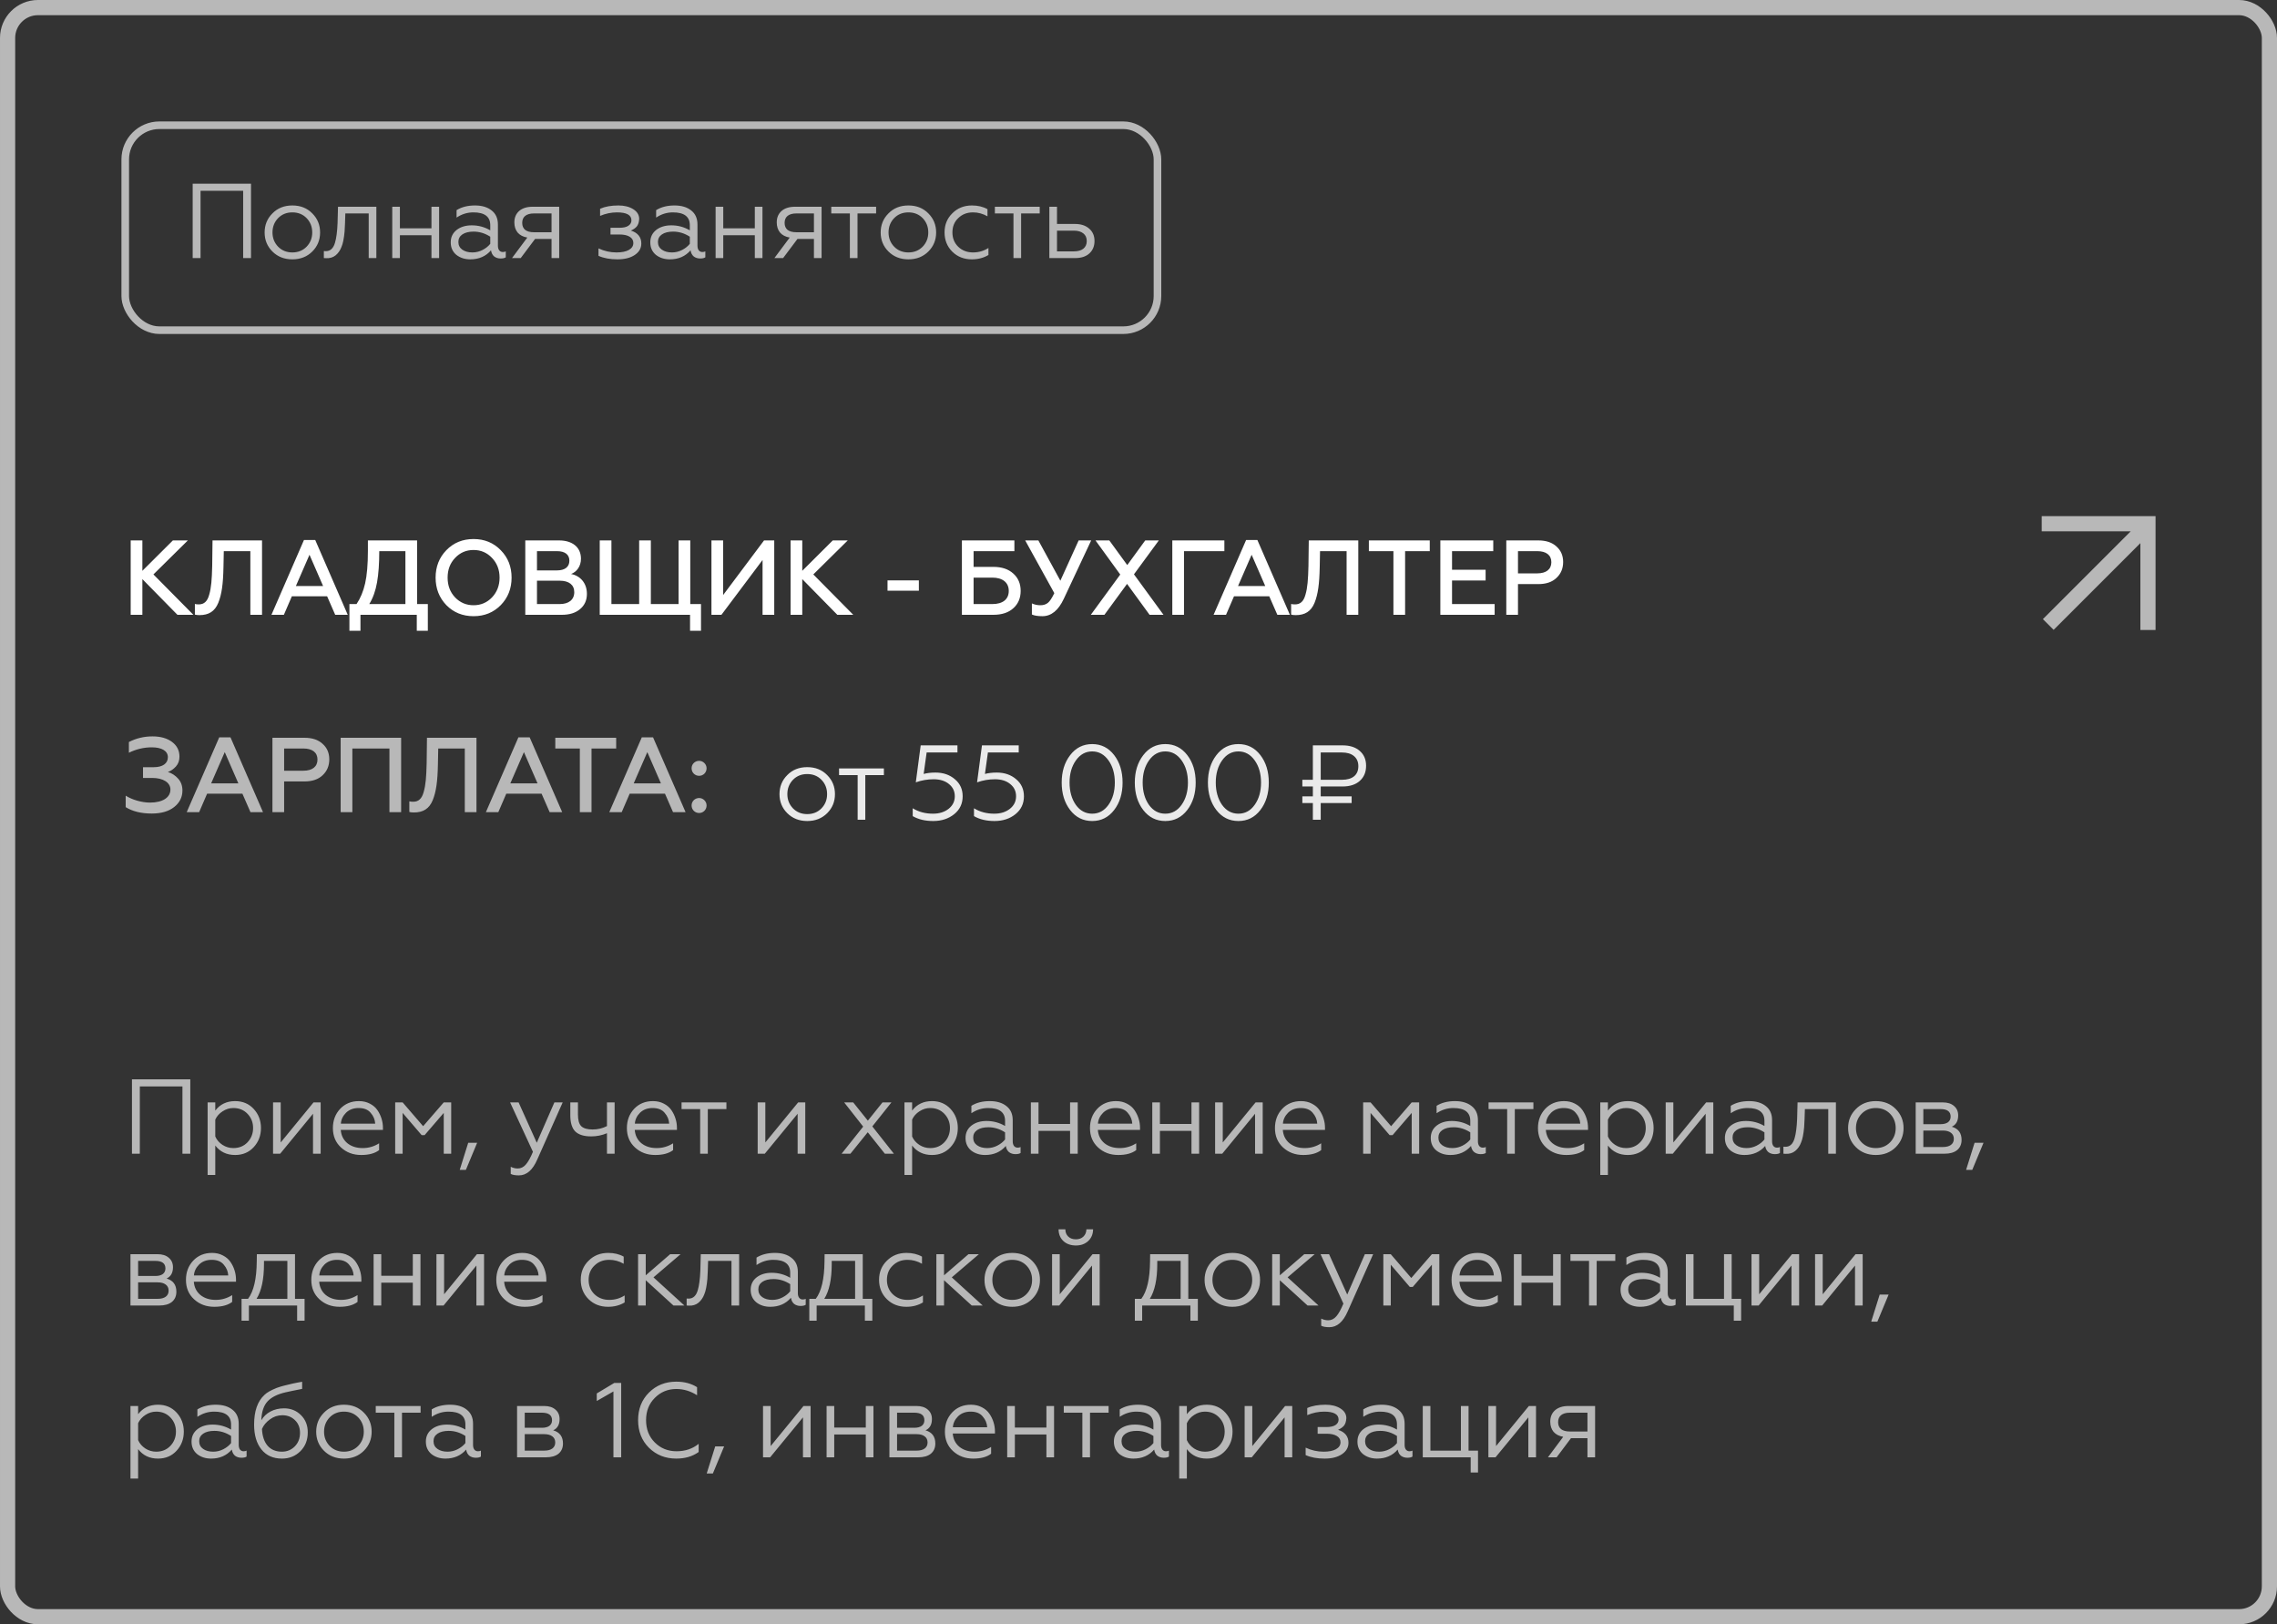 <?xml version="1.0" encoding="UTF-8"?> <svg xmlns="http://www.w3.org/2000/svg" width="300" height="214" viewBox="0 0 300 214" fill="none"><rect x="0" y="0" width="300" height="214" fill="#333333" stroke="none"/><rect x="1" y="1" width="298" height="212" rx="4" stroke="#B8B8B8" stroke-width="2"></rect><rect x="16.5" y="16.5" width="136" height="27" rx="4.5" stroke="#B8B8B8"></rect><path d="M26.422 34H25.386V24.2H33.072V34H32.036V25.138H26.422V34ZM35.887 28.12C36.569 27.42 37.446 27.07 38.519 27.07C39.593 27.07 40.47 27.42 41.151 28.12C41.833 28.801 42.173 29.637 42.173 30.626C42.173 31.615 41.833 32.451 41.151 33.132C40.461 33.823 39.583 34.168 38.519 34.168C37.455 34.168 36.578 33.823 35.887 33.132C35.206 32.451 34.865 31.615 34.865 30.626C34.865 29.637 35.206 28.801 35.887 28.12ZM41.137 30.626C41.137 29.879 40.89 29.249 40.395 28.736C39.901 28.232 39.275 27.98 38.519 27.98C37.763 27.98 37.138 28.232 36.643 28.736C36.149 29.249 35.901 29.879 35.901 30.626C35.901 31.363 36.149 31.989 36.643 32.502C37.138 33.006 37.763 33.258 38.519 33.258C39.275 33.258 39.901 33.006 40.395 32.502C40.89 31.989 41.137 31.363 41.137 30.626ZM42.669 34V33.076C42.716 33.085 42.805 33.09 42.935 33.09C43.523 33.09 43.925 32.717 44.139 31.97C44.317 31.373 44.429 30.514 44.475 29.394L44.532 27.238H49.586V34H48.578V28.12H45.498L45.456 29.422C45.437 29.926 45.418 30.29 45.4 30.514C45.316 31.429 45.18 32.101 44.993 32.53C44.825 32.978 44.569 33.347 44.224 33.636C43.878 33.916 43.458 34.042 42.964 34.014C42.814 34.014 42.716 34.009 42.669 34ZM52.688 34H51.68V27.238H52.688V30.08H56.846V27.238H57.854V34H56.846V30.99H52.688V34ZM62.241 33.258C62.707 33.258 63.151 33.151 63.571 32.936C63.991 32.721 64.331 32.451 64.593 32.124V31.186C63.902 30.738 63.169 30.514 62.395 30.514C61.779 30.514 61.289 30.635 60.925 30.878C60.57 31.121 60.393 31.452 60.393 31.872C60.393 32.311 60.565 32.651 60.911 32.894C61.256 33.137 61.699 33.258 62.241 33.258ZM61.961 34.168C61.242 34.168 60.631 33.972 60.127 33.58C59.632 33.169 59.385 32.619 59.385 31.928C59.385 31.247 59.646 30.701 60.169 30.29C60.691 29.889 61.354 29.688 62.157 29.688C63.034 29.688 63.846 29.907 64.593 30.346V29.674C64.593 28.545 63.851 27.98 62.367 27.98C61.573 27.98 60.836 28.209 60.155 28.666V27.686C60.817 27.275 61.625 27.07 62.577 27.07C63.501 27.07 64.233 27.289 64.775 27.728C65.325 28.157 65.601 28.773 65.601 29.576V32.362C65.601 32.623 65.657 32.829 65.769 32.978C65.89 33.127 66.049 33.202 66.245 33.202C66.394 33.202 66.525 33.174 66.637 33.118V33.902C66.487 34.005 66.263 34.056 65.965 34.056C65.629 34.056 65.344 33.967 65.111 33.79C64.887 33.603 64.747 33.333 64.691 32.978C64.009 33.771 63.099 34.168 61.961 34.168ZM68.607 34H67.459L69.475 31.298C68.924 31.205 68.5 30.985 68.201 30.64C67.912 30.285 67.767 29.837 67.767 29.296C67.767 28.671 67.977 28.171 68.397 27.798C68.826 27.425 69.424 27.238 70.189 27.238H73.675V34H72.667V31.48H70.497L68.607 34ZM70.343 30.598H72.667V28.12H70.343C69.849 28.12 69.466 28.227 69.195 28.442C68.934 28.657 68.803 28.965 68.803 29.366C68.803 29.767 68.934 30.075 69.195 30.29C69.466 30.495 69.849 30.598 70.343 30.598ZM81.345 34.168C80.365 34.168 79.534 34.014 78.853 33.706V32.726C79.609 33.081 80.398 33.258 81.219 33.258C81.91 33.258 82.451 33.151 82.843 32.936C83.244 32.712 83.445 32.404 83.445 32.012C83.445 31.657 83.282 31.382 82.955 31.186C82.628 30.99 82.18 30.892 81.611 30.892H80.435V30.01H81.611C82.134 30.01 82.526 29.921 82.787 29.744C83.058 29.567 83.193 29.329 83.193 29.03C83.193 28.33 82.558 27.98 81.289 27.98C80.533 27.98 79.791 28.134 79.063 28.442V27.504C79.707 27.215 80.514 27.07 81.485 27.07C82.26 27.07 82.908 27.233 83.431 27.56C83.954 27.887 84.215 28.316 84.215 28.848C84.187 29.287 84.08 29.618 83.893 29.842C83.706 30.057 83.45 30.234 83.123 30.374C84.038 30.673 84.495 31.242 84.495 32.082C84.495 32.707 84.206 33.211 83.627 33.594C83.058 33.977 82.297 34.168 81.345 34.168ZM88.533 33.258C88.999 33.258 89.443 33.151 89.863 32.936C90.283 32.721 90.623 32.451 90.885 32.124V31.186C90.194 30.738 89.461 30.514 88.687 30.514C88.071 30.514 87.581 30.635 87.217 30.878C86.862 31.121 86.685 31.452 86.685 31.872C86.685 32.311 86.857 32.651 87.203 32.894C87.548 33.137 87.991 33.258 88.533 33.258ZM88.253 34.168C87.534 34.168 86.923 33.972 86.419 33.58C85.924 33.169 85.677 32.619 85.677 31.928C85.677 31.247 85.938 30.701 86.461 30.29C86.983 29.889 87.646 29.688 88.449 29.688C89.326 29.688 90.138 29.907 90.885 30.346V29.674C90.885 28.545 90.143 27.98 88.659 27.98C87.865 27.98 87.128 28.209 86.447 28.666V27.686C87.109 27.275 87.917 27.07 88.869 27.07C89.793 27.07 90.525 27.289 91.067 27.728C91.617 28.157 91.893 28.773 91.893 29.576V32.362C91.893 32.623 91.949 32.829 92.061 32.978C92.182 33.127 92.341 33.202 92.537 33.202C92.686 33.202 92.817 33.174 92.929 33.118V33.902C92.779 34.005 92.555 34.056 92.257 34.056C91.921 34.056 91.636 33.967 91.403 33.79C91.179 33.603 91.039 33.333 90.983 32.978C90.301 33.771 89.391 34.168 88.253 34.168ZM95.291 34H94.283V27.238H95.291V30.08H99.449V27.238H100.457V34H99.449V30.99H95.291V34ZM103.178 34H102.03L104.046 31.298C103.495 31.205 103.071 30.985 102.772 30.64C102.483 30.285 102.338 29.837 102.338 29.296C102.338 28.671 102.548 28.171 102.968 27.798C103.397 27.425 103.995 27.238 104.76 27.238H108.246V34H107.238V31.48H105.068L103.178 34ZM104.914 30.598H107.238V28.12H104.914C104.419 28.12 104.037 28.227 103.766 28.442C103.505 28.657 103.374 28.965 103.374 29.366C103.374 29.767 103.505 30.075 103.766 30.29C104.037 30.495 104.419 30.598 104.914 30.598ZM112.98 34H111.972V28.12H109.522V27.238H115.43V28.12H112.98V34ZM117.053 28.12C117.735 27.42 118.612 27.07 119.685 27.07C120.759 27.07 121.636 27.42 122.317 28.12C122.999 28.801 123.339 29.637 123.339 30.626C123.339 31.615 122.999 32.451 122.317 33.132C121.627 33.823 120.749 34.168 119.685 34.168C118.621 34.168 117.744 33.823 117.053 33.132C116.372 32.451 116.031 31.615 116.031 30.626C116.031 29.637 116.372 28.801 117.053 28.12ZM122.303 30.626C122.303 29.879 122.056 29.249 121.561 28.736C121.067 28.232 120.441 27.98 119.685 27.98C118.929 27.98 118.304 28.232 117.809 28.736C117.315 29.249 117.067 29.879 117.067 30.626C117.067 31.363 117.315 31.989 117.809 32.502C118.304 33.006 118.929 33.258 119.685 33.258C120.441 33.258 121.067 33.006 121.561 32.502C122.056 31.989 122.303 31.363 122.303 30.626ZM128.045 34.168C127.009 34.168 126.15 33.832 125.469 33.16C124.787 32.479 124.447 31.629 124.447 30.612C124.447 29.604 124.792 28.764 125.483 28.092C126.164 27.411 127.023 27.07 128.059 27.07C128.843 27.07 129.524 27.233 130.103 27.56V28.498C129.496 28.153 128.861 27.98 128.199 27.98C127.415 27.98 126.766 28.232 126.253 28.736C125.739 29.221 125.483 29.851 125.483 30.626C125.483 31.382 125.739 32.012 126.253 32.516C126.775 33.011 127.424 33.258 128.199 33.258C128.945 33.258 129.622 33.062 130.229 32.67V33.594C129.594 33.977 128.866 34.168 128.045 34.168ZM134.535 34H133.527V28.12H131.077V27.238H136.985V28.12H134.535V34ZM141.67 34H138.254V27.238H139.262V29.506H141.628C142.412 29.506 143.037 29.711 143.504 30.122C143.97 30.523 144.204 31.065 144.204 31.746C144.204 32.427 143.98 32.973 143.532 33.384C143.084 33.795 142.463 34 141.67 34ZM139.262 30.388V33.118H141.488C142.02 33.118 142.435 33.001 142.734 32.768C143.032 32.525 143.182 32.189 143.182 31.76C143.182 31.321 143.032 30.985 142.734 30.752C142.435 30.509 142.02 30.388 141.488 30.388H139.262Z" fill="#B8B8B8"></path><path d="M18.758 81H17.218V71.2H18.758V75.204L22.776 71.2H24.75L20.214 75.68L25.478 81H23.378L18.758 76.296V81ZM25.676 80.972V79.572C25.816 79.614 25.984 79.628 26.194 79.628C26.88 79.628 27.328 79.236 27.566 78.34C27.832 77.444 27.916 76.352 27.958 74.56L28 71.2H34.524V81H32.984V72.614H29.484L29.442 74.714C29.4 76.912 29.218 78.298 28.756 79.432C28.294 80.552 27.496 81.042 26.278 81.042C26.012 81.042 25.816 81.014 25.676 80.972ZM37.402 81H35.764L40.048 71.144H41.532L45.816 81H44.164L43.1 78.564H38.452L37.402 81ZM40.776 73.09L38.984 77.206H42.568L40.776 73.09ZM47.492 83.1H46.036V79.586H46.974C47.492 78.816 47.87 77.906 48.108 76.856C48.346 75.806 48.472 74.364 48.472 72.558V71.2H54.954V79.586H56.368V83.1H54.912V81H47.492V83.1ZM48.654 79.586H53.414V72.614H49.97C49.97 74.252 49.872 75.624 49.676 76.73C49.48 77.836 49.144 78.788 48.654 79.586ZM59.955 78.704C60.612 79.39 61.425 79.74 62.391 79.74C63.356 79.74 64.168 79.39 64.826 78.704C65.484 78.004 65.82 77.136 65.82 76.1C65.82 75.064 65.484 74.196 64.826 73.51C64.168 72.81 63.356 72.46 62.391 72.46C61.425 72.46 60.612 72.81 59.955 73.51C59.297 74.196 58.974 75.064 58.974 76.1C58.974 77.136 59.297 78.004 59.955 78.704ZM65.975 79.726C65.022 80.692 63.833 81.182 62.391 81.182C60.949 81.182 59.758 80.692 58.806 79.726C57.868 78.746 57.392 77.542 57.392 76.1C57.392 74.658 57.868 73.454 58.806 72.488C59.758 71.508 60.949 71.018 62.391 71.018C63.833 71.018 65.022 71.508 65.975 72.488C66.927 73.454 67.403 74.658 67.403 76.1C67.403 77.542 66.927 78.746 65.975 79.726ZM74.023 81H69.207V71.2H73.659C75.409 71.2 76.543 72.096 76.543 73.608C76.543 74.616 75.983 75.344 75.241 75.624C76.431 75.848 77.327 76.8 77.327 78.242C77.327 79.068 77.033 79.74 76.431 80.244C75.843 80.748 75.045 81 74.023 81ZM70.747 76.506V79.586H73.743C74.933 79.586 75.661 79.012 75.661 78.018C75.661 77.052 74.961 76.506 73.743 76.506H70.747ZM70.747 72.614V75.148H73.393C74.415 75.148 75.017 74.7 75.017 73.874C75.017 73.048 74.415 72.614 73.393 72.614H70.747ZM90.916 81H79.016V71.2H80.556V79.586H84.21V71.2H85.751V79.586H89.404V71.2H90.945V79.586H92.359V83.1H90.916V81ZM95.051 81H93.735V71.2H95.275V78.396L100.665 71.2H102.009V81H100.469V73.776L95.051 81ZM105.7 81H104.16V71.2H105.7V75.204L109.718 71.2H111.692L107.156 75.68L112.42 81H110.32L105.7 76.296V81ZM121.063 77.822H116.933V76.464H121.063V77.822ZM130.877 81H126.733V71.2H133.649V72.614H128.273V74.686H130.877C131.983 74.686 132.865 74.98 133.509 75.568C134.153 76.142 134.475 76.912 134.475 77.85C134.475 78.788 134.153 79.558 133.509 80.132C132.879 80.706 131.997 81 130.877 81ZM128.273 76.1V79.586H130.737C132.123 79.586 132.907 78.956 132.907 77.85C132.907 76.744 132.095 76.1 130.737 76.1H128.273ZM137.34 81.182C136.738 81.182 136.276 81.112 135.954 80.958V79.502C136.304 79.656 136.668 79.74 137.074 79.74C137.466 79.74 137.788 79.642 138.054 79.432C138.32 79.222 138.6 78.788 138.908 78.144L135.072 71.2H136.808L139.706 76.506L142.114 71.2H143.766L140.154 78.9C139.44 80.426 138.502 81.182 137.34 81.182ZM145.51 81H143.718L147.596 75.694L144.334 71.2H146.154L148.52 74.448L150.886 71.2H152.678L149.402 75.666L153.294 81H151.46L148.492 76.926L145.51 81ZM155.994 81H154.454V71.2H161.314V72.614H155.994V81ZM161.532 81H159.894L164.178 71.144H165.662L169.946 81H168.294L167.23 78.564H162.582L161.532 81ZM164.906 73.09L163.114 77.206H166.698L164.906 73.09ZM170.11 80.972V79.572C170.25 79.614 170.418 79.628 170.628 79.628C171.314 79.628 171.762 79.236 172 78.34C172.266 77.444 172.35 76.352 172.392 74.56L172.434 71.2H178.958V81H177.418V72.614H173.918L173.876 74.714C173.834 76.912 173.652 78.298 173.19 79.432C172.728 80.552 171.93 81.042 170.712 81.042C170.446 81.042 170.25 81.014 170.11 80.972ZM180.352 72.614V71.2H188.374V72.614H185.126V81H183.586V72.614H180.352ZM196.923 81H189.769V71.2H196.741V72.614H191.309V75.064H195.733V76.478H191.309V79.586H196.923V81ZM199.998 81H198.458V71.2H202.672C203.694 71.2 204.492 71.466 205.066 71.998C205.654 72.516 205.948 73.202 205.948 74.042C205.948 74.896 205.654 75.596 205.066 76.142C204.492 76.688 203.694 76.954 202.672 76.954H199.998V81ZM199.998 72.614V75.54H202.546C203.708 75.54 204.394 75.008 204.394 74.07C204.394 73.132 203.708 72.614 202.546 72.614H199.998Z" fill="white"></path><path fill-rule="evenodd" clip-rule="evenodd" d="M269 70L269 68L282 68L284 68L284 70L284 83L282 83L282 71.554L270.57 82.983L269.156 81.569L280.725 70L269 70Z" fill="#B8B8B8"></path><path d="M19.99 107.182C18.604 107.182 17.47 106.902 16.56 106.342V104.83C17.414 105.376 18.688 105.74 19.766 105.74C21.432 105.74 22.454 105.068 22.454 104.018C22.454 103.108 21.502 102.492 20.06 102.492H18.842V101.078H20.242C21.432 101.078 22.118 100.588 22.118 99.762C22.118 98.922 21.292 98.46 20.004 98.46C18.954 98.46 17.946 98.698 16.98 99.174V97.76C17.932 97.27 18.968 97.018 20.088 97.018C21.152 97.018 22.006 97.256 22.664 97.746C23.322 98.236 23.644 98.88 23.644 99.678C23.644 100.21 23.49 100.644 23.168 100.994C22.846 101.344 22.496 101.582 22.118 101.708C22.636 101.862 23.084 102.156 23.462 102.576C23.84 102.982 24.036 103.514 24.036 104.144C24.036 105.026 23.672 105.754 22.944 106.328C22.216 106.902 21.236 107.182 19.99 107.182ZM26.238 107H24.6L28.884 97.144H30.368L34.652 107H33L31.936 104.564H27.288L26.238 107ZM29.612 99.09L27.82 103.206H31.404L29.612 99.09ZM37.434 107H35.894V97.2H40.108C41.13 97.2 41.928 97.466 42.502 97.998C43.09 98.516 43.384 99.202 43.384 100.042C43.384 100.896 43.09 101.596 42.502 102.142C41.928 102.688 41.13 102.954 40.108 102.954H37.434V107ZM37.434 98.614V101.54H39.982C41.144 101.54 41.83 101.008 41.83 100.07C41.83 99.132 41.144 98.614 39.982 98.614H37.434ZM46.424 107H44.884V97.2H52.85V107H51.31V98.614H46.424V107ZM53.93 106.972V105.572C54.07 105.614 54.238 105.628 54.448 105.628C55.134 105.628 55.582 105.236 55.82 104.34C56.086 103.444 56.17 102.352 56.212 100.56L56.254 97.2H62.778V107H61.238V98.614H57.738L57.696 100.714C57.654 102.912 57.472 104.298 57.01 105.432C56.548 106.552 55.75 107.042 54.532 107.042C54.266 107.042 54.07 107.014 53.93 106.972ZM65.655 107H64.017L68.301 97.144H69.785L74.069 107H72.417L71.353 104.564H66.705L65.655 107ZM69.029 99.09L67.237 103.206H70.821L69.029 99.09ZM73.161 98.614V97.2H81.183V98.614H77.935V107H76.395V98.614H73.161ZM81.912 107H80.274L84.558 97.144H86.042L90.326 107H88.674L87.61 104.564H82.962L81.912 107ZM85.286 99.09L83.494 103.206H87.078L85.286 99.09ZM92.114 102.212C91.554 102.212 91.12 101.778 91.12 101.218C91.12 100.672 91.554 100.238 92.114 100.238C92.632 100.238 93.094 100.672 93.094 101.218C93.094 101.778 92.66 102.212 92.114 102.212ZM92.114 107.112C91.554 107.112 91.12 106.678 91.12 106.118C91.12 105.572 91.554 105.138 92.114 105.138C92.632 105.138 93.094 105.572 93.094 106.118C93.094 106.678 92.66 107.112 92.114 107.112Z" fill="#B8B8B8"></path><path d="M103.722 102.12C104.403 101.42 105.281 101.07 106.354 101.07C107.427 101.07 108.305 101.42 108.986 102.12C109.667 102.801 110.008 103.637 110.008 104.626C110.008 105.615 109.667 106.451 108.986 107.132C108.295 107.823 107.418 108.168 106.354 108.168C105.29 108.168 104.413 107.823 103.722 107.132C103.041 106.451 102.7 105.615 102.7 104.626C102.7 103.637 103.041 102.801 103.722 102.12ZM108.972 104.626C108.972 103.879 108.725 103.249 108.23 102.736C107.735 102.232 107.11 101.98 106.354 101.98C105.598 101.98 104.973 102.232 104.478 102.736C103.983 103.249 103.736 103.879 103.736 104.626C103.736 105.363 103.983 105.989 104.478 106.502C104.973 107.006 105.598 107.258 106.354 107.258C107.11 107.258 107.735 107.006 108.23 106.502C108.725 105.989 108.972 105.363 108.972 104.626ZM114.005 108H112.997V102.12H110.547V101.238H116.455V102.12H114.005V108ZM122.955 108.168C121.891 108.168 120.99 107.953 120.253 107.524V106.488C121.018 106.964 121.909 107.202 122.927 107.202C123.757 107.202 124.443 106.987 124.985 106.558C125.526 106.129 125.797 105.578 125.797 104.906C125.797 104.243 125.54 103.707 125.027 103.296C124.523 102.876 123.851 102.666 123.011 102.666C122.208 102.666 121.424 102.801 120.659 103.072L121.303 98.2H126.147V99.138H122.087L121.695 101.966C122.143 101.845 122.661 101.784 123.249 101.784C124.275 101.784 125.129 102.078 125.811 102.666C126.492 103.235 126.833 103.982 126.833 104.906C126.833 105.877 126.464 106.661 125.727 107.258C124.98 107.865 124.056 108.168 122.955 108.168ZM131.028 108.168C129.964 108.168 129.063 107.953 128.326 107.524V106.488C129.091 106.964 129.983 107.202 131 107.202C131.831 107.202 132.517 106.987 133.058 106.558C133.599 106.129 133.87 105.578 133.87 104.906C133.87 104.243 133.613 103.707 133.1 103.296C132.596 102.876 131.924 102.666 131.084 102.666C130.281 102.666 129.497 102.801 128.732 103.072L129.376 98.2H134.22V99.138H130.16L129.768 101.966C130.216 101.845 130.734 101.784 131.322 101.784C132.349 101.784 133.203 102.078 133.884 102.666C134.565 103.235 134.906 103.982 134.906 104.906C134.906 105.877 134.537 106.661 133.8 107.258C133.053 107.865 132.129 108.168 131.028 108.168ZM139.881 103.1C139.881 101.663 140.25 100.463 140.987 99.502C141.734 98.522 142.704 98.032 143.899 98.032C145.084 98.032 146.05 98.517 146.797 99.488C147.534 100.449 147.903 101.653 147.903 103.1C147.903 104.547 147.534 105.751 146.797 106.712C146.05 107.683 145.084 108.168 143.899 108.168C142.704 108.168 141.734 107.683 140.987 106.712C140.25 105.751 139.881 104.547 139.881 103.1ZM146.881 103.1C146.881 101.933 146.601 100.958 146.041 100.174C145.481 99.39 144.767 98.998 143.899 98.998C143.031 98.998 142.317 99.39 141.757 100.174C141.197 100.958 140.917 101.933 140.917 103.1C140.917 104.267 141.192 105.247 141.743 106.04C142.303 106.815 143.022 107.202 143.899 107.202C144.776 107.202 145.49 106.815 146.041 106.04C146.601 105.256 146.881 104.276 146.881 103.1ZM149.513 103.1C149.513 101.663 149.882 100.463 150.619 99.502C151.366 98.522 152.336 98.032 153.531 98.032C154.716 98.032 155.682 98.517 156.429 99.488C157.166 100.449 157.535 101.653 157.535 103.1C157.535 104.547 157.166 105.751 156.429 106.712C155.682 107.683 154.716 108.168 153.531 108.168C152.336 108.168 151.366 107.683 150.619 106.712C149.882 105.751 149.513 104.547 149.513 103.1ZM156.513 103.1C156.513 101.933 156.233 100.958 155.673 100.174C155.113 99.39 154.399 98.998 153.531 98.998C152.663 98.998 151.949 99.39 151.389 100.174C150.829 100.958 150.549 101.933 150.549 103.1C150.549 104.267 150.824 105.247 151.375 106.04C151.935 106.815 152.654 107.202 153.531 107.202C154.408 107.202 155.122 106.815 155.673 106.04C156.233 105.256 156.513 104.276 156.513 103.1ZM159.145 103.1C159.145 101.663 159.514 100.463 160.251 99.502C160.998 98.522 161.969 98.032 163.163 98.032C164.349 98.032 165.315 98.517 166.061 99.488C166.799 100.449 167.167 101.653 167.167 103.1C167.167 104.547 166.799 105.751 166.061 106.712C165.315 107.683 164.349 108.168 163.163 108.168C161.969 108.168 160.998 107.683 160.251 106.712C159.514 105.751 159.145 104.547 159.145 103.1ZM166.145 103.1C166.145 101.933 165.865 100.958 165.305 100.174C164.745 99.39 164.031 98.998 163.163 98.998C162.295 98.998 161.581 99.39 161.021 100.174C160.461 100.958 160.181 101.933 160.181 103.1C160.181 104.267 160.457 105.247 161.007 106.04C161.567 106.815 162.286 107.202 163.163 107.202C164.041 107.202 164.755 106.815 165.305 106.04C165.865 105.256 166.145 104.276 166.145 103.1ZM174.009 108H172.973V105.802H171.587V104.92H172.973V103.618H171.587V102.736H172.973V98.2H176.879C177.84 98.2 178.596 98.443 179.147 98.928C179.707 99.413 179.987 100.067 179.987 100.888C179.987 101.719 179.711 102.381 179.161 102.876C178.61 103.371 177.849 103.618 176.879 103.618H174.009V104.92H178.083V105.802H174.009V108ZM174.009 99.138V102.736H176.795C177.495 102.736 178.031 102.582 178.405 102.274C178.778 101.966 178.965 101.523 178.965 100.944C178.965 100.375 178.773 99.931 178.391 99.614C178.017 99.297 177.485 99.138 176.795 99.138H174.009Z" fill="#EAEAEA"></path><path d="M18.422 152H17.386V142.2H25.072V152H24.036V143.138H18.422V152ZM28.363 150.922V154.8H27.355V145.238H28.363V146.316C28.998 145.485 29.871 145.07 30.981 145.07C31.98 145.07 32.797 145.415 33.431 146.106C34.066 146.797 34.383 147.632 34.383 148.612C34.383 149.601 34.066 150.441 33.431 151.132C32.797 151.823 31.98 152.168 30.981 152.168C29.871 152.168 28.998 151.753 28.363 150.922ZM28.363 147.506V149.732C28.559 150.18 28.877 150.549 29.315 150.838C29.754 151.118 30.23 151.258 30.743 151.258C31.499 151.258 32.12 151.006 32.605 150.502C33.1 149.979 33.347 149.349 33.347 148.612C33.347 147.875 33.1 147.249 32.605 146.736C32.12 146.232 31.499 145.98 30.743 145.98C30.239 145.98 29.768 146.125 29.329 146.414C28.891 146.694 28.569 147.058 28.363 147.506ZM36.914 152H35.976V145.238H36.984V150.516L41.31 145.238H42.248V152H41.24V146.736L36.914 152ZM47.584 152.168C46.529 152.168 45.643 151.837 44.924 151.174C44.215 150.521 43.86 149.671 43.86 148.626C43.86 147.618 44.177 146.773 44.812 146.092C45.456 145.411 46.282 145.07 47.29 145.07C47.831 145.07 48.312 145.182 48.732 145.406C49.152 145.621 49.483 145.905 49.726 146.26C49.969 146.615 50.151 146.993 50.272 147.394C50.393 147.786 50.454 148.183 50.454 148.584V148.864H44.896C44.952 149.592 45.241 150.175 45.764 150.614C46.296 151.043 46.968 151.258 47.78 151.258C48.564 151.258 49.287 151.048 49.95 150.628V151.524C49.399 151.953 48.611 152.168 47.584 152.168ZM44.91 148.038H49.432C49.404 147.515 49.208 147.044 48.844 146.624C48.499 146.195 47.967 145.98 47.248 145.98C46.576 145.98 46.025 146.185 45.596 146.596C45.176 147.016 44.947 147.497 44.91 148.038ZM53.048 152H52.068V145.238H53.048L55.75 148.374L58.466 145.238H59.446V152H58.466V146.624L55.946 149.55H55.554L53.048 146.624V152ZM61.382 154.128H60.57L61.69 150.558H62.866L61.382 154.128ZM68.368 154.856C67.882 154.856 67.523 154.791 67.29 154.66V153.722C67.579 153.871 67.887 153.946 68.214 153.946C68.624 153.946 68.979 153.773 69.278 153.428C69.576 153.092 69.889 152.532 70.216 151.748L67.206 145.238H68.326L70.72 150.558L73.044 145.238H74.136L70.79 152.756C70.183 154.156 69.376 154.856 68.368 154.856ZM80.977 152H79.969V149.298C79.316 149.578 78.621 149.718 77.883 149.718C76.941 149.718 76.245 149.503 75.797 149.074C75.359 148.635 75.139 147.921 75.139 146.932V145.238H76.147V146.848C76.147 147.576 76.292 148.085 76.581 148.374C76.88 148.663 77.379 148.808 78.079 148.808C78.761 148.808 79.391 148.659 79.969 148.36V145.238H80.977V152ZM86.318 152.168C85.263 152.168 84.377 151.837 83.658 151.174C82.949 150.521 82.594 149.671 82.594 148.626C82.594 147.618 82.911 146.773 83.546 146.092C84.19 145.411 85.016 145.07 86.024 145.07C86.565 145.07 87.046 145.182 87.466 145.406C87.886 145.621 88.217 145.905 88.46 146.26C88.703 146.615 88.885 146.993 89.006 147.394C89.127 147.786 89.188 148.183 89.188 148.584V148.864H83.63C83.686 149.592 83.975 150.175 84.498 150.614C85.03 151.043 85.702 151.258 86.514 151.258C87.298 151.258 88.021 151.048 88.684 150.628V151.524C88.133 151.953 87.345 152.168 86.318 152.168ZM83.644 148.038H88.166C88.138 147.515 87.942 147.044 87.578 146.624C87.233 146.195 86.701 145.98 85.982 145.98C85.31 145.98 84.759 146.185 84.33 146.596C83.91 147.016 83.681 147.497 83.644 148.038ZM93.256 152H92.248V146.12H89.798V145.238H95.706V146.12H93.256V152ZM100.764 152H99.826V145.238H100.834V150.516L105.16 145.238H106.098V152H105.09V146.736L100.764 152ZM112.046 152H110.884L113.726 148.43L111.22 145.238H112.41L114.342 147.646L116.274 145.238H117.45L114.93 148.402L117.772 152H116.582L114.328 149.172L112.046 152ZM120.174 150.922V154.8H119.166V145.238H120.174V146.316C120.808 145.485 121.681 145.07 122.792 145.07C123.79 145.07 124.607 145.415 125.242 146.106C125.876 146.797 126.194 147.632 126.194 148.612C126.194 149.601 125.876 150.441 125.242 151.132C124.607 151.823 123.79 152.168 122.792 152.168C121.681 152.168 120.808 151.753 120.174 150.922ZM120.174 147.506V149.732C120.37 150.18 120.687 150.549 121.126 150.838C121.564 151.118 122.04 151.258 122.554 151.258C123.31 151.258 123.93 151.006 124.416 150.502C124.91 149.979 125.158 149.349 125.158 148.612C125.158 147.875 124.91 147.249 124.416 146.736C123.93 146.232 123.31 145.98 122.554 145.98C122.05 145.98 121.578 146.125 121.14 146.414C120.701 146.694 120.379 147.058 120.174 147.506ZM130.068 151.258C130.535 151.258 130.978 151.151 131.398 150.936C131.818 150.721 132.159 150.451 132.42 150.124V149.186C131.73 148.738 130.997 148.514 130.222 148.514C129.606 148.514 129.116 148.635 128.752 148.878C128.398 149.121 128.22 149.452 128.22 149.872C128.22 150.311 128.393 150.651 128.738 150.894C129.084 151.137 129.527 151.258 130.068 151.258ZM129.788 152.168C129.07 152.168 128.458 151.972 127.954 151.58C127.46 151.169 127.212 150.619 127.212 149.928C127.212 149.247 127.474 148.701 127.996 148.29C128.519 147.889 129.182 147.688 129.984 147.688C130.862 147.688 131.674 147.907 132.42 148.346V147.674C132.42 146.545 131.678 145.98 130.194 145.98C129.401 145.98 128.664 146.209 127.982 146.666V145.686C128.645 145.275 129.452 145.07 130.404 145.07C131.328 145.07 132.061 145.289 132.602 145.728C133.153 146.157 133.428 146.773 133.428 147.576V150.362C133.428 150.623 133.484 150.829 133.596 150.978C133.718 151.127 133.876 151.202 134.072 151.202C134.222 151.202 134.352 151.174 134.464 151.118V151.902C134.315 152.005 134.091 152.056 133.792 152.056C133.456 152.056 133.172 151.967 132.938 151.79C132.714 151.603 132.574 151.333 132.518 150.978C131.837 151.771 130.927 152.168 129.788 152.168ZM136.827 152H135.819V145.238H136.827V148.08H140.985V145.238H141.993V152H140.985V148.99H136.827V152ZM147.331 152.168C146.277 152.168 145.39 151.837 144.671 151.174C143.962 150.521 143.607 149.671 143.607 148.626C143.607 147.618 143.925 146.773 144.559 146.092C145.203 145.411 146.029 145.07 147.037 145.07C147.579 145.07 148.059 145.182 148.479 145.406C148.899 145.621 149.231 145.905 149.473 146.26C149.716 146.615 149.898 146.993 150.019 147.394C150.141 147.786 150.201 148.183 150.201 148.584V148.864H144.643C144.699 149.592 144.989 150.175 145.511 150.614C146.043 151.043 146.715 151.258 147.527 151.258C148.311 151.258 149.035 151.048 149.697 150.628V151.524C149.147 151.953 148.358 152.168 147.331 152.168ZM144.657 148.038H149.179C149.151 147.515 148.955 147.044 148.591 146.624C148.246 146.195 147.714 145.98 146.995 145.98C146.323 145.98 145.773 146.185 145.343 146.596C144.923 147.016 144.695 147.497 144.657 148.038ZM152.823 152H151.815V145.238H152.823V148.08H156.981V145.238H157.989V152H156.981V148.99H152.823V152ZM161.032 152H160.094V145.238H161.102V150.516L165.428 145.238H166.366V152H165.358V146.736L161.032 152ZM171.702 152.168C170.648 152.168 169.761 151.837 169.042 151.174C168.333 150.521 167.978 149.671 167.978 148.626C167.978 147.618 168.296 146.773 168.93 146.092C169.574 145.411 170.4 145.07 171.408 145.07C171.95 145.07 172.43 145.182 172.85 145.406C173.27 145.621 173.602 145.905 173.844 146.26C174.087 146.615 174.269 146.993 174.39 147.394C174.512 147.786 174.572 148.183 174.572 148.584V148.864H169.014C169.07 149.592 169.36 150.175 169.882 150.614C170.414 151.043 171.086 151.258 171.898 151.258C172.682 151.258 173.406 151.048 174.068 150.628V151.524C173.518 151.953 172.729 152.168 171.702 152.168ZM169.028 148.038H173.55C173.522 147.515 173.326 147.044 172.962 146.624C172.617 146.195 172.085 145.98 171.366 145.98C170.694 145.98 170.144 146.185 169.714 146.596C169.294 147.016 169.066 147.497 169.028 148.038ZM180.578 152H179.598V145.238H180.578L183.28 148.374L185.996 145.238H186.976V152H185.996V146.624L183.476 149.55H183.084L180.578 146.624V152ZM191.361 151.258C191.828 151.258 192.271 151.151 192.691 150.936C193.111 150.721 193.452 150.451 193.713 150.124V149.186C193.023 148.738 192.29 148.514 191.515 148.514C190.899 148.514 190.409 148.635 190.045 148.878C189.691 149.121 189.513 149.452 189.513 149.872C189.513 150.311 189.686 150.651 190.031 150.894C190.377 151.137 190.82 151.258 191.361 151.258ZM191.081 152.168C190.363 152.168 189.751 151.972 189.247 151.58C188.753 151.169 188.505 150.619 188.505 149.928C188.505 149.247 188.767 148.701 189.289 148.29C189.812 147.889 190.475 147.688 191.277 147.688C192.155 147.688 192.967 147.907 193.713 148.346V147.674C193.713 146.545 192.971 145.98 191.487 145.98C190.694 145.98 189.957 146.209 189.275 146.666V145.686C189.938 145.275 190.745 145.07 191.697 145.07C192.621 145.07 193.354 145.289 193.895 145.728C194.446 146.157 194.721 146.773 194.721 147.576V150.362C194.721 150.623 194.777 150.829 194.889 150.978C195.011 151.127 195.169 151.202 195.365 151.202C195.515 151.202 195.645 151.174 195.757 151.118V151.902C195.608 152.005 195.384 152.056 195.085 152.056C194.749 152.056 194.465 151.967 194.231 151.79C194.007 151.603 193.867 151.333 193.811 150.978C193.13 151.771 192.22 152.168 191.081 152.168ZM199.58 152H198.572V146.12H196.122V145.238H202.03V146.12H199.58V152ZM206.355 152.168C205.3 152.168 204.414 151.837 203.695 151.174C202.986 150.521 202.631 149.671 202.631 148.626C202.631 147.618 202.948 146.773 203.583 146.092C204.227 145.411 205.053 145.07 206.061 145.07C206.602 145.07 207.083 145.182 207.503 145.406C207.923 145.621 208.254 145.905 208.497 146.26C208.74 146.615 208.922 146.993 209.043 147.394C209.164 147.786 209.225 148.183 209.225 148.584V148.864H203.667C203.723 149.592 204.012 150.175 204.535 150.614C205.067 151.043 205.739 151.258 206.551 151.258C207.335 151.258 208.058 151.048 208.721 150.628V151.524C208.17 151.953 207.382 152.168 206.355 152.168ZM203.681 148.038H208.203C208.175 147.515 207.979 147.044 207.615 146.624C207.27 146.195 206.738 145.98 206.019 145.98C205.347 145.98 204.796 146.185 204.367 146.596C203.947 147.016 203.718 147.497 203.681 148.038ZM211.847 150.922V154.8H210.839V145.238H211.847V146.316C212.482 145.485 213.354 145.07 214.465 145.07C215.464 145.07 216.28 145.415 216.915 146.106C217.55 146.797 217.867 147.632 217.867 148.612C217.867 149.601 217.55 150.441 216.915 151.132C216.28 151.823 215.464 152.168 214.465 152.168C213.354 152.168 212.482 151.753 211.847 150.922ZM211.847 147.506V149.732C212.043 150.18 212.36 150.549 212.799 150.838C213.238 151.118 213.714 151.258 214.227 151.258C214.983 151.258 215.604 151.006 216.089 150.502C216.584 149.979 216.831 149.349 216.831 148.612C216.831 147.875 216.584 147.249 216.089 146.736C215.604 146.232 214.983 145.98 214.227 145.98C213.723 145.98 213.252 146.125 212.813 146.414C212.374 146.694 212.052 147.058 211.847 147.506ZM220.397 152H219.459V145.238H220.467V150.516L224.793 145.238H225.731V152H224.723V146.736L220.397 152ZM230.116 151.258C230.582 151.258 231.026 151.151 231.446 150.936C231.866 150.721 232.206 150.451 232.468 150.124V149.186C231.777 148.738 231.044 148.514 230.27 148.514C229.654 148.514 229.164 148.635 228.8 148.878C228.445 149.121 228.268 149.452 228.268 149.872C228.268 150.311 228.44 150.651 228.786 150.894C229.131 151.137 229.574 151.258 230.116 151.258ZM229.836 152.168C229.117 152.168 228.506 151.972 228.002 151.58C227.507 151.169 227.26 150.619 227.26 149.928C227.26 149.247 227.521 148.701 228.044 148.29C228.566 147.889 229.229 147.688 230.032 147.688C230.909 147.688 231.721 147.907 232.468 148.346V147.674C232.468 146.545 231.726 145.98 230.242 145.98C229.448 145.98 228.711 146.209 228.03 146.666V145.686C228.692 145.275 229.5 145.07 230.452 145.07C231.376 145.07 232.108 145.289 232.65 145.728C233.2 146.157 233.476 146.773 233.476 147.576V150.362C233.476 150.623 233.532 150.829 233.644 150.978C233.765 151.127 233.924 151.202 234.12 151.202C234.269 151.202 234.4 151.174 234.512 151.118V151.902C234.362 152.005 234.138 152.056 233.84 152.056C233.504 152.056 233.219 151.967 232.986 151.79C232.762 151.603 232.622 151.333 232.566 150.978C231.884 151.771 230.974 152.168 229.836 152.168ZM234.97 152V151.076C235.017 151.085 235.106 151.09 235.236 151.09C235.824 151.09 236.226 150.717 236.44 149.97C236.618 149.373 236.73 148.514 236.776 147.394L236.832 145.238H241.886V152H240.878V146.12H237.798L237.756 147.422C237.738 147.926 237.719 148.29 237.7 148.514C237.616 149.429 237.481 150.101 237.294 150.53C237.126 150.978 236.87 151.347 236.524 151.636C236.179 151.916 235.759 152.042 235.264 152.014C235.115 152.014 235.017 152.009 234.97 152ZM244.513 146.12C245.194 145.42 246.071 145.07 247.145 145.07C248.218 145.07 249.095 145.42 249.777 146.12C250.458 146.801 250.799 147.637 250.799 148.626C250.799 149.615 250.458 150.451 249.777 151.132C249.086 151.823 248.209 152.168 247.145 152.168C246.081 152.168 245.203 151.823 244.513 151.132C243.831 150.451 243.491 149.615 243.491 148.626C243.491 147.637 243.831 146.801 244.513 146.12ZM249.763 148.626C249.763 147.879 249.515 147.249 249.021 146.736C248.526 146.232 247.901 145.98 247.145 145.98C246.389 145.98 245.763 146.232 245.269 146.736C244.774 147.249 244.527 147.879 244.527 148.626C244.527 149.363 244.774 149.989 245.269 150.502C245.763 151.006 246.389 151.258 247.145 151.258C247.901 151.258 248.526 151.006 249.021 150.502C249.515 149.989 249.763 149.363 249.763 148.626ZM256.19 152H252.396V145.238H255.952C256.596 145.238 257.095 145.397 257.45 145.714C257.814 146.022 257.996 146.437 257.996 146.96C257.996 147.688 257.716 148.183 257.156 148.444C258.015 148.696 258.444 149.275 258.444 150.18C258.444 150.749 258.248 151.197 257.856 151.524C257.464 151.841 256.909 152 256.19 152ZM253.404 148.948V151.118H255.98C256.437 151.118 256.792 151.025 257.044 150.838C257.296 150.651 257.422 150.385 257.422 150.04C257.422 149.695 257.296 149.429 257.044 149.242C256.792 149.046 256.437 148.948 255.98 148.948H253.404ZM253.404 146.12V148.108H255.672C256.092 148.108 256.419 148.024 256.652 147.856C256.885 147.679 257.002 147.431 257.002 147.114C257.002 146.451 256.559 146.12 255.672 146.12H253.404ZM259.85 154.128H259.038L260.158 150.558H261.334L259.85 154.128ZM20.984 172H17.19V165.238H20.746C21.39 165.238 21.889 165.397 22.244 165.714C22.608 166.022 22.79 166.437 22.79 166.96C22.79 167.688 22.51 168.183 21.95 168.444C22.809 168.696 23.238 169.275 23.238 170.18C23.238 170.749 23.042 171.197 22.65 171.524C22.258 171.841 21.703 172 20.984 172ZM18.198 168.948V171.118H20.774C21.231 171.118 21.586 171.025 21.838 170.838C22.09 170.651 22.216 170.385 22.216 170.04C22.216 169.695 22.09 169.429 21.838 169.242C21.586 169.046 21.231 168.948 20.774 168.948H18.198ZM18.198 166.12V168.108H20.466C20.886 168.108 21.213 168.024 21.446 167.856C21.679 167.679 21.796 167.431 21.796 167.114C21.796 166.451 21.353 166.12 20.466 166.12H18.198ZM28.224 172.168C27.169 172.168 26.283 171.837 25.564 171.174C24.855 170.521 24.5 169.671 24.5 168.626C24.5 167.618 24.817 166.773 25.452 166.092C26.096 165.411 26.922 165.07 27.93 165.07C28.471 165.07 28.952 165.182 29.372 165.406C29.792 165.621 30.123 165.905 30.366 166.26C30.609 166.615 30.791 166.993 30.912 167.394C31.033 167.786 31.094 168.183 31.094 168.584V168.864H25.536C25.592 169.592 25.881 170.175 26.404 170.614C26.936 171.043 27.608 171.258 28.42 171.258C29.204 171.258 29.927 171.048 30.59 170.628V171.524C30.039 171.953 29.251 172.168 28.224 172.168ZM25.55 168.038H30.072C30.044 167.515 29.848 167.044 29.484 166.624C29.139 166.195 28.607 165.98 27.888 165.98C27.216 165.98 26.665 166.185 26.236 166.596C25.816 167.016 25.587 167.497 25.55 168.038ZM32.792 174.002H31.826V171.118H32.68C33.427 170.129 33.809 168.486 33.828 166.19L33.842 165.238H38.868V171.118H40.128V174.002H39.148V172H32.792V174.002ZM33.8 171.118H37.86V166.12H34.78V166.526C34.78 168.542 34.453 170.073 33.8 171.118ZM44.74 172.168C43.686 172.168 42.799 171.837 42.08 171.174C41.371 170.521 41.016 169.671 41.016 168.626C41.016 167.618 41.334 166.773 41.968 166.092C42.612 165.411 43.438 165.07 44.446 165.07C44.988 165.07 45.468 165.182 45.888 165.406C46.308 165.621 46.64 165.905 46.882 166.26C47.125 166.615 47.307 166.993 47.428 167.394C47.55 167.786 47.61 168.183 47.61 168.584V168.864H42.052C42.108 169.592 42.398 170.175 42.92 170.614C43.452 171.043 44.124 171.258 44.936 171.258C45.72 171.258 46.444 171.048 47.106 170.628V171.524C46.556 171.953 45.767 172.168 44.74 172.168ZM42.066 168.038H46.588C46.56 167.515 46.364 167.044 46 166.624C45.655 166.195 45.123 165.98 44.404 165.98C43.732 165.98 43.182 166.185 42.752 166.596C42.332 167.016 42.104 167.497 42.066 168.038ZM50.232 172H49.224V165.238H50.232V168.08H54.39V165.238H55.398V172H54.39V168.99H50.232V172ZM58.441 172H57.503V165.238H58.511V170.516L62.837 165.238H63.775V172H62.767V166.736L58.441 172ZM69.111 172.168C68.056 172.168 67.17 171.837 66.451 171.174C65.742 170.521 65.387 169.671 65.387 168.626C65.387 167.618 65.704 166.773 66.339 166.092C66.983 165.411 67.809 165.07 68.817 165.07C69.359 165.07 69.839 165.182 70.259 165.406C70.679 165.621 71.01 165.905 71.253 166.26C71.496 166.615 71.678 166.993 71.799 167.394C71.921 167.786 71.981 168.183 71.981 168.584V168.864H66.423C66.479 169.592 66.769 170.175 67.291 170.614C67.823 171.043 68.495 171.258 69.307 171.258C70.091 171.258 70.814 171.048 71.477 170.628V171.524C70.927 171.953 70.138 172.168 69.111 172.168ZM66.437 168.038H70.959C70.931 167.515 70.735 167.044 70.371 166.624C70.026 166.195 69.494 165.98 68.775 165.98C68.103 165.98 67.552 166.185 67.123 166.596C66.703 167.016 66.475 167.497 66.437 168.038ZM80.115 172.168C79.079 172.168 78.22 171.832 77.539 171.16C76.857 170.479 76.517 169.629 76.517 168.612C76.517 167.604 76.862 166.764 77.553 166.092C78.234 165.411 79.093 165.07 80.129 165.07C80.913 165.07 81.594 165.233 82.173 165.56V166.498C81.566 166.153 80.931 165.98 80.269 165.98C79.485 165.98 78.836 166.232 78.323 166.736C77.809 167.221 77.553 167.851 77.553 168.626C77.553 169.382 77.809 170.012 78.323 170.516C78.845 171.011 79.494 171.258 80.269 171.258C81.015 171.258 81.692 171.062 82.299 170.67V171.594C81.664 171.977 80.936 172.168 80.115 172.168ZM84.068 165.238H85.076V168.024L88.296 165.238H89.668L86.098 168.29L90.172 172H88.73L85.076 168.668V172H84.068V165.238ZM90.467 172V171.076C90.513 171.085 90.602 171.09 90.733 171.09C91.321 171.09 91.722 170.717 91.937 169.97C92.114 169.373 92.226 168.514 92.273 167.394L92.329 165.238H97.383V172H96.375V166.12H93.295L93.253 167.422C93.234 167.926 93.215 168.29 93.197 168.514C93.113 169.429 92.977 170.101 92.791 170.53C92.623 170.978 92.366 171.347 92.021 171.636C91.675 171.916 91.255 172.042 90.761 172.014C90.611 172.014 90.513 172.009 90.467 172ZM101.759 171.258C102.226 171.258 102.669 171.151 103.089 170.936C103.509 170.721 103.85 170.451 104.111 170.124V169.186C103.421 168.738 102.688 168.514 101.913 168.514C101.297 168.514 100.807 168.635 100.443 168.878C100.089 169.121 99.911 169.452 99.911 169.872C99.911 170.311 100.084 170.651 100.429 170.894C100.775 171.137 101.218 171.258 101.759 171.258ZM101.479 172.168C100.761 172.168 100.149 171.972 99.645 171.58C99.15 171.169 98.903 170.619 98.903 169.928C98.903 169.247 99.165 168.701 99.687 168.29C100.21 167.889 100.873 167.688 101.675 167.688C102.553 167.688 103.365 167.907 104.111 168.346V167.674C104.111 166.545 103.369 165.98 101.885 165.98C101.092 165.98 100.355 166.209 99.673 166.666V165.686C100.336 165.275 101.143 165.07 102.095 165.07C103.019 165.07 103.752 165.289 104.293 165.728C104.844 166.157 105.119 166.773 105.119 167.576V170.362C105.119 170.623 105.175 170.829 105.287 170.978C105.409 171.127 105.567 171.202 105.763 171.202C105.913 171.202 106.043 171.174 106.155 171.118V171.902C106.006 172.005 105.782 172.056 105.483 172.056C105.147 172.056 104.863 171.967 104.629 171.79C104.405 171.603 104.265 171.333 104.209 170.978C103.528 171.771 102.618 172.168 101.479 172.168ZM107.594 174.002H106.628V171.118H107.482C108.228 170.129 108.611 168.486 108.63 166.19L108.644 165.238H113.67V171.118H114.93V174.002H113.95V172H107.594V174.002ZM108.602 171.118H112.662V166.12H109.582V166.526C109.582 168.542 109.255 170.073 108.602 171.118ZM119.416 172.168C118.38 172.168 117.521 171.832 116.84 171.16C116.158 170.479 115.818 169.629 115.818 168.612C115.818 167.604 116.163 166.764 116.854 166.092C117.535 165.411 118.394 165.07 119.43 165.07C120.214 165.07 120.895 165.233 121.474 165.56V166.498C120.867 166.153 120.232 165.98 119.57 165.98C118.786 165.98 118.137 166.232 117.624 166.736C117.11 167.221 116.854 167.851 116.854 168.626C116.854 169.382 117.11 170.012 117.624 170.516C118.146 171.011 118.795 171.258 119.57 171.258C120.316 171.258 120.993 171.062 121.6 170.67V171.594C120.965 171.977 120.237 172.168 119.416 172.168ZM123.37 165.238H124.378V168.024L127.598 165.238H128.97L125.4 168.29L129.474 172H128.032L124.378 168.668V172H123.37V165.238ZM130.731 166.12C131.412 165.42 132.29 165.07 133.363 165.07C134.436 165.07 135.314 165.42 135.995 166.12C136.676 166.801 137.017 167.637 137.017 168.626C137.017 169.615 136.676 170.451 135.995 171.132C135.304 171.823 134.427 172.168 133.363 172.168C132.299 172.168 131.422 171.823 130.731 171.132C130.05 170.451 129.709 169.615 129.709 168.626C129.709 167.637 130.05 166.801 130.731 166.12ZM135.981 168.626C135.981 167.879 135.734 167.249 135.239 166.736C134.744 166.232 134.119 165.98 133.363 165.98C132.607 165.98 131.982 166.232 131.487 166.736C130.992 167.249 130.745 167.879 130.745 168.626C130.745 169.363 130.992 169.989 131.487 170.502C131.982 171.006 132.607 171.258 133.363 171.258C134.119 171.258 134.744 171.006 135.239 170.502C135.734 169.989 135.981 169.363 135.981 168.626ZM139.552 172H138.614V165.238H139.622V170.516L143.948 165.238H144.886V172H143.878V166.736L139.552 172ZM141.764 164.09C141.083 164.09 140.532 163.899 140.112 163.516C139.692 163.124 139.478 162.606 139.468 161.962H140.364C140.364 162.354 140.49 162.671 140.742 162.914C140.994 163.157 141.33 163.278 141.75 163.278C142.161 163.278 142.492 163.157 142.744 162.914C142.996 162.671 143.127 162.354 143.136 161.962H144.018C144.009 162.597 143.794 163.11 143.374 163.502C142.954 163.894 142.418 164.09 141.764 164.09ZM150.484 174.002H149.518V171.118H150.372C151.119 170.129 151.501 168.486 151.52 166.19L151.534 165.238H156.56V171.118H157.82V174.002H156.84V172H150.484V174.002ZM151.492 171.118H155.552V166.12H152.472V166.526C152.472 168.542 152.145 170.073 151.492 171.118ZM159.73 166.12C160.411 165.42 161.289 165.07 162.362 165.07C163.435 165.07 164.313 165.42 164.994 166.12C165.675 166.801 166.016 167.637 166.016 168.626C166.016 169.615 165.675 170.451 164.994 171.132C164.303 171.823 163.426 172.168 162.362 172.168C161.298 172.168 160.421 171.823 159.73 171.132C159.049 170.451 158.708 169.615 158.708 168.626C158.708 167.637 159.049 166.801 159.73 166.12ZM164.98 168.626C164.98 167.879 164.733 167.249 164.238 166.736C163.743 166.232 163.118 165.98 162.362 165.98C161.606 165.98 160.981 166.232 160.486 166.736C159.991 167.249 159.744 167.879 159.744 168.626C159.744 169.363 159.991 169.989 160.486 170.502C160.981 171.006 161.606 171.258 162.362 171.258C163.118 171.258 163.743 171.006 164.238 170.502C164.733 169.989 164.98 169.363 164.98 168.626ZM167.613 165.238H168.621V168.024L171.841 165.238H173.213L169.643 168.29L173.717 172H172.275L168.621 168.668V172H167.613V165.238ZM175.149 174.856C174.664 174.856 174.304 174.791 174.071 174.66V173.722C174.36 173.871 174.668 173.946 174.995 173.946C175.406 173.946 175.76 173.773 176.059 173.428C176.358 173.092 176.67 172.532 176.997 171.748L173.987 165.238H175.107L177.501 170.558L179.825 165.238H180.917L177.571 172.756C176.964 174.156 176.157 174.856 175.149 174.856ZM183.237 172H182.257V165.238H183.237L185.939 168.374L188.655 165.238H189.635V172H188.655V166.624L186.135 169.55H185.743L183.237 166.624V172ZM194.972 172.168C193.918 172.168 193.031 171.837 192.312 171.174C191.603 170.521 191.248 169.671 191.248 168.626C191.248 167.618 191.566 166.773 192.2 166.092C192.844 165.411 193.67 165.07 194.678 165.07C195.22 165.07 195.7 165.182 196.12 165.406C196.54 165.621 196.872 165.905 197.114 166.26C197.357 166.615 197.539 166.993 197.66 167.394C197.782 167.786 197.842 168.183 197.842 168.584V168.864H192.284C192.34 169.592 192.63 170.175 193.152 170.614C193.684 171.043 194.356 171.258 195.168 171.258C195.952 171.258 196.676 171.048 197.338 170.628V171.524C196.788 171.953 195.999 172.168 194.972 172.168ZM192.298 168.038H196.82C196.792 167.515 196.596 167.044 196.232 166.624C195.887 166.195 195.355 165.98 194.636 165.98C193.964 165.98 193.414 166.185 192.984 166.596C192.564 167.016 192.336 167.497 192.298 168.038ZM200.464 172H199.456V165.238H200.464V168.08H204.622V165.238H205.63V172H204.622V168.99H200.464V172ZM210.367 172H209.359V166.12H206.909V165.238H212.817V166.12H210.367V172ZM216.368 171.258C216.834 171.258 217.278 171.151 217.698 170.936C218.118 170.721 218.458 170.451 218.72 170.124V169.186C218.029 168.738 217.296 168.514 216.522 168.514C215.906 168.514 215.416 168.635 215.052 168.878C214.697 169.121 214.52 169.452 214.52 169.872C214.52 170.311 214.692 170.651 215.038 170.894C215.383 171.137 215.826 171.258 216.368 171.258ZM216.088 172.168C215.369 172.168 214.758 171.972 214.254 171.58C213.759 171.169 213.512 170.619 213.512 169.928C213.512 169.247 213.773 168.701 214.296 168.29C214.818 167.889 215.481 167.688 216.284 167.688C217.161 167.688 217.973 167.907 218.72 168.346V167.674C218.72 166.545 217.978 165.98 216.494 165.98C215.7 165.98 214.963 166.209 214.282 166.666V165.686C214.944 165.275 215.752 165.07 216.704 165.07C217.628 165.07 218.36 165.289 218.902 165.728C219.452 166.157 219.728 166.773 219.728 167.576V170.362C219.728 170.623 219.784 170.829 219.896 170.978C220.017 171.127 220.176 171.202 220.372 171.202C220.521 171.202 220.652 171.174 220.764 171.118V171.902C220.614 172.005 220.39 172.056 220.092 172.056C219.756 172.056 219.471 171.967 219.238 171.79C219.014 171.603 218.874 171.333 218.818 170.978C218.136 171.771 217.226 172.168 216.088 172.168ZM229.398 174.002H228.432V172H222.118V165.238H223.126V171.118H227.144V165.238H228.152V171.118H229.398V174.002ZM231.704 172H230.766V165.238H231.774V170.516L236.1 165.238H237.038V172H236.03V166.736L231.704 172ZM240.078 172H239.14V165.238H240.148V170.516L244.474 165.238H245.412V172H244.404V166.736L240.078 172ZM247.347 174.128H246.535L247.655 170.558H248.831L247.347 174.128ZM18.198 190.922V194.8H17.19V185.238H18.198V186.316C18.833 185.485 19.705 185.07 20.816 185.07C21.815 185.07 22.631 185.415 23.266 186.106C23.901 186.797 24.218 187.632 24.218 188.612C24.218 189.601 23.901 190.441 23.266 191.132C22.631 191.823 21.815 192.168 20.816 192.168C19.705 192.168 18.833 191.753 18.198 190.922ZM18.198 187.506V189.732C18.394 190.18 18.711 190.549 19.15 190.838C19.589 191.118 20.065 191.258 20.578 191.258C21.334 191.258 21.955 191.006 22.44 190.502C22.935 189.979 23.182 189.349 23.182 188.612C23.182 187.875 22.935 187.249 22.44 186.736C21.955 186.232 21.334 185.98 20.578 185.98C20.074 185.98 19.603 186.125 19.164 186.414C18.725 186.694 18.403 187.058 18.198 187.506ZM28.092 191.258C28.559 191.258 29.002 191.151 29.422 190.936C29.842 190.721 30.183 190.451 30.444 190.124V189.186C29.754 188.738 29.021 188.514 28.246 188.514C27.63 188.514 27.14 188.635 26.776 188.878C26.422 189.121 26.244 189.452 26.244 189.872C26.244 190.311 26.417 190.651 26.762 190.894C27.108 191.137 27.551 191.258 28.092 191.258ZM27.812 192.168C27.094 192.168 26.482 191.972 25.978 191.58C25.484 191.169 25.236 190.619 25.236 189.928C25.236 189.247 25.498 188.701 26.02 188.29C26.543 187.889 27.206 187.688 28.008 187.688C28.886 187.688 29.698 187.907 30.444 188.346V187.674C30.444 186.545 29.702 185.98 28.218 185.98C27.425 185.98 26.688 186.209 26.006 186.666V185.686C26.669 185.275 27.476 185.07 28.428 185.07C29.352 185.07 30.085 185.289 30.626 185.728C31.177 186.157 31.452 186.773 31.452 187.576V190.362C31.452 190.623 31.508 190.829 31.62 190.978C31.742 191.127 31.9 191.202 32.096 191.202C32.246 191.202 32.376 191.174 32.488 191.118V191.902C32.339 192.005 32.115 192.056 31.816 192.056C31.48 192.056 31.196 191.967 30.962 191.79C30.738 191.603 30.598 191.333 30.542 190.978C29.861 191.771 28.951 192.168 27.812 192.168ZM37.147 192.168C35.99 192.168 35.089 191.767 34.445 190.964C33.801 190.161 33.479 189.069 33.479 187.688C33.479 185.915 33.932 184.613 34.837 183.782C35.145 183.474 35.682 183.166 36.447 182.858C36.783 182.737 37.119 182.634 37.455 182.55C37.8 182.457 38.169 182.368 38.561 182.284C38.682 182.256 38.888 182.214 39.177 182.158C39.476 182.102 39.686 182.065 39.807 182.046V182.984C38.846 183.171 38.104 183.325 37.581 183.446C36.545 183.689 35.775 184.076 35.271 184.608C34.748 185.159 34.468 185.994 34.431 187.114C34.711 186.629 35.112 186.246 35.635 185.966C36.167 185.686 36.764 185.546 37.427 185.546C38.314 185.546 39.056 185.845 39.653 186.442C40.25 187.03 40.549 187.786 40.549 188.71C40.549 189.727 40.222 190.558 39.569 191.202C38.916 191.846 38.108 192.168 37.147 192.168ZM37.147 191.258C37.81 191.258 38.37 191.029 38.827 190.572C39.294 190.105 39.527 189.508 39.527 188.78C39.527 188.08 39.303 187.52 38.855 187.1C38.416 186.671 37.866 186.456 37.203 186.456C36.596 186.456 36.05 186.638 35.565 187.002C35.08 187.347 34.73 187.767 34.515 188.262C34.562 189.214 34.809 189.951 35.257 190.474C35.714 190.997 36.344 191.258 37.147 191.258ZM42.681 186.12C43.362 185.42 44.239 185.07 45.313 185.07C46.386 185.07 47.264 185.42 47.945 186.12C48.626 186.801 48.967 187.637 48.967 188.626C48.967 189.615 48.626 190.451 47.945 191.132C47.254 191.823 46.377 192.168 45.313 192.168C44.249 192.168 43.371 191.823 42.681 191.132C41.999 190.451 41.659 189.615 41.659 188.626C41.659 187.637 41.999 186.801 42.681 186.12ZM47.931 188.626C47.931 187.879 47.684 187.249 47.189 186.736C46.694 186.232 46.069 185.98 45.313 185.98C44.557 185.98 43.931 186.232 43.437 186.736C42.942 187.249 42.695 187.879 42.695 188.626C42.695 189.363 42.942 189.989 43.437 190.502C43.931 191.006 44.557 191.258 45.313 191.258C46.069 191.258 46.694 191.006 47.189 190.502C47.684 189.989 47.931 189.363 47.931 188.626ZM52.964 192H51.956V186.12H49.506V185.238H55.414V186.12H52.964V192ZM58.965 191.258C59.431 191.258 59.875 191.151 60.295 190.936C60.715 190.721 61.055 190.451 61.317 190.124V189.186C60.626 188.738 59.893 188.514 59.119 188.514C58.503 188.514 58.013 188.635 57.649 188.878C57.294 189.121 57.117 189.452 57.117 189.872C57.117 190.311 57.289 190.651 57.635 190.894C57.98 191.137 58.423 191.258 58.965 191.258ZM58.685 192.168C57.966 192.168 57.355 191.972 56.851 191.58C56.356 191.169 56.109 190.619 56.109 189.928C56.109 189.247 56.37 188.701 56.893 188.29C57.415 187.889 58.078 187.688 58.881 187.688C59.758 187.688 60.57 187.907 61.317 188.346V187.674C61.317 186.545 60.575 185.98 59.091 185.98C58.297 185.98 57.56 186.209 56.879 186.666V185.686C57.541 185.275 58.349 185.07 59.301 185.07C60.225 185.07 60.957 185.289 61.499 185.728C62.049 186.157 62.325 186.773 62.325 187.576V190.362C62.325 190.623 62.381 190.829 62.493 190.978C62.614 191.127 62.773 191.202 62.969 191.202C63.118 191.202 63.249 191.174 63.361 191.118V191.902C63.211 192.005 62.987 192.056 62.689 192.056C62.353 192.056 62.068 191.967 61.835 191.79C61.611 191.603 61.471 191.333 61.415 190.978C60.733 191.771 59.823 192.168 58.685 192.168ZM71.921 192H68.126V185.238H71.683C72.326 185.238 72.826 185.397 73.18 185.714C73.544 186.022 73.727 186.437 73.727 186.96C73.727 187.688 73.447 188.183 72.886 188.444C73.745 188.696 74.174 189.275 74.174 190.18C74.174 190.749 73.978 191.197 73.587 191.524C73.195 191.841 72.639 192 71.921 192ZM69.135 188.948V191.118H71.71C72.168 191.118 72.522 191.025 72.775 190.838C73.026 190.651 73.153 190.385 73.153 190.04C73.153 189.695 73.026 189.429 72.775 189.242C72.522 189.046 72.168 188.948 71.71 188.948H69.135ZM69.135 186.12V188.108H71.403C71.823 188.108 72.149 188.024 72.382 187.856C72.616 187.679 72.733 187.431 72.733 187.114C72.733 186.451 72.289 186.12 71.403 186.12H69.135ZM81.844 192H80.822V183.32L78.624 184.58V183.586L80.934 182.2H81.844V192ZM89.097 192.168C87.669 192.168 86.469 191.692 85.499 190.74C84.547 189.788 84.071 188.575 84.071 187.1C84.071 185.635 84.547 184.426 85.499 183.474C86.46 182.513 87.659 182.032 89.097 182.032C90.161 182.032 91.075 182.275 91.841 182.76V183.824C90.982 183.273 90.072 182.998 89.111 182.998C87.991 182.998 87.043 183.39 86.269 184.174C85.503 184.939 85.121 185.915 85.121 187.1C85.121 188.295 85.503 189.275 86.269 190.04C87.043 190.815 88 191.202 89.139 191.202C90.277 191.202 91.248 190.875 92.051 190.222V191.3C91.248 191.879 90.263 192.168 89.097 192.168ZM93.922 194.128H93.111L94.231 190.558H95.406L93.922 194.128ZM101.468 192H100.53V185.238H101.538V190.516L105.864 185.238H106.802V192H105.794V186.736L101.468 192ZM109.913 192H108.905V185.238H109.913V188.08H114.071V185.238H115.079V192H114.071V188.99H109.913V192ZM120.977 192H117.183V185.238H120.739C121.383 185.238 121.883 185.397 122.237 185.714C122.601 186.022 122.783 186.437 122.783 186.96C122.783 187.688 122.503 188.183 121.943 188.444C122.802 188.696 123.231 189.275 123.231 190.18C123.231 190.749 123.035 191.197 122.643 191.524C122.251 191.841 121.696 192 120.977 192ZM118.191 188.948V191.118H120.767C121.225 191.118 121.579 191.025 121.831 190.838C122.083 190.651 122.209 190.385 122.209 190.04C122.209 189.695 122.083 189.429 121.831 189.242C121.579 189.046 121.225 188.948 120.767 188.948H118.191ZM118.191 186.12V188.108H120.459C120.879 188.108 121.206 188.024 121.439 187.856C121.673 187.679 121.789 187.431 121.789 187.114C121.789 186.451 121.346 186.12 120.459 186.12H118.191ZM128.217 192.168C127.163 192.168 126.276 191.837 125.557 191.174C124.848 190.521 124.493 189.671 124.493 188.626C124.493 187.618 124.811 186.773 125.445 186.092C126.089 185.411 126.915 185.07 127.923 185.07C128.465 185.07 128.945 185.182 129.365 185.406C129.785 185.621 130.117 185.905 130.359 186.26C130.602 186.615 130.784 186.993 130.905 187.394C131.027 187.786 131.087 188.183 131.087 188.584V188.864H125.529C125.585 189.592 125.875 190.175 126.397 190.614C126.929 191.043 127.601 191.258 128.413 191.258C129.197 191.258 129.921 191.048 130.583 190.628V191.524C130.033 191.953 129.244 192.168 128.217 192.168ZM125.543 188.038H130.065C130.037 187.515 129.841 187.044 129.477 186.624C129.132 186.195 128.6 185.98 127.881 185.98C127.209 185.98 126.659 186.185 126.229 186.596C125.809 187.016 125.581 187.497 125.543 188.038ZM133.709 192H132.701V185.238H133.709V188.08H137.867V185.238H138.875V192H137.867V188.99H133.709V192ZM143.612 192H142.604V186.12H140.154V185.238H146.062V186.12H143.612V192ZM149.613 191.258C150.08 191.258 150.523 191.151 150.943 190.936C151.363 190.721 151.704 190.451 151.965 190.124V189.186C151.274 188.738 150.542 188.514 149.767 188.514C149.151 188.514 148.661 188.635 148.297 188.878C147.942 189.121 147.765 189.452 147.765 189.872C147.765 190.311 147.938 190.651 148.283 190.894C148.628 191.137 149.072 191.258 149.613 191.258ZM149.333 192.168C148.614 192.168 148.003 191.972 147.499 191.58C147.004 191.169 146.757 190.619 146.757 189.928C146.757 189.247 147.018 188.701 147.541 188.29C148.064 187.889 148.726 187.688 149.529 187.688C150.406 187.688 151.218 187.907 151.965 188.346V187.674C151.965 186.545 151.223 185.98 149.739 185.98C148.946 185.98 148.208 186.209 147.527 186.666V185.686C148.19 185.275 148.997 185.07 149.949 185.07C150.873 185.07 151.606 185.289 152.147 185.728C152.698 186.157 152.973 186.773 152.973 187.576V190.362C152.973 190.623 153.029 190.829 153.141 190.978C153.262 191.127 153.421 191.202 153.617 191.202C153.766 191.202 153.897 191.174 154.009 191.118V191.902C153.86 192.005 153.636 192.056 153.337 192.056C153.001 192.056 152.716 191.967 152.483 191.79C152.259 191.603 152.119 191.333 152.063 190.978C151.382 191.771 150.472 192.168 149.333 192.168ZM156.371 190.922V194.8H155.363V185.238H156.371V186.316C157.006 185.485 157.879 185.07 158.989 185.07C159.988 185.07 160.805 185.415 161.439 186.106C162.074 186.797 162.391 187.632 162.391 188.612C162.391 189.601 162.074 190.441 161.439 191.132C160.805 191.823 159.988 192.168 158.989 192.168C157.879 192.168 157.006 191.753 156.371 190.922ZM156.371 187.506V189.732C156.567 190.18 156.885 190.549 157.323 190.838C157.762 191.118 158.238 191.258 158.751 191.258C159.507 191.258 160.128 191.006 160.613 190.502C161.108 189.979 161.355 189.349 161.355 188.612C161.355 187.875 161.108 187.249 160.613 186.736C160.128 186.232 159.507 185.98 158.751 185.98C158.247 185.98 157.776 186.125 157.337 186.414C156.899 186.694 156.577 187.058 156.371 187.506ZM164.922 192H163.984V185.238H164.992V190.516L169.318 185.238H170.256V192H169.248V186.736L164.922 192ZM174.514 192.168C173.534 192.168 172.703 192.014 172.022 191.706V190.726C172.778 191.081 173.567 191.258 174.388 191.258C175.079 191.258 175.62 191.151 176.012 190.936C176.413 190.712 176.614 190.404 176.614 190.012C176.614 189.657 176.451 189.382 176.124 189.186C175.797 188.99 175.349 188.892 174.78 188.892H173.604V188.01H174.78C175.303 188.01 175.695 187.921 175.956 187.744C176.227 187.567 176.362 187.329 176.362 187.03C176.362 186.33 175.727 185.98 174.458 185.98C173.702 185.98 172.96 186.134 172.232 186.442V185.504C172.876 185.215 173.683 185.07 174.654 185.07C175.429 185.07 176.077 185.233 176.6 185.56C177.123 185.887 177.384 186.316 177.384 186.848C177.356 187.287 177.249 187.618 177.062 187.842C176.875 188.057 176.619 188.234 176.292 188.374C177.207 188.673 177.664 189.242 177.664 190.082C177.664 190.707 177.375 191.211 176.796 191.594C176.227 191.977 175.466 192.168 174.514 192.168ZM181.702 191.258C182.169 191.258 182.612 191.151 183.032 190.936C183.452 190.721 183.793 190.451 184.054 190.124V189.186C183.363 188.738 182.631 188.514 181.856 188.514C181.24 188.514 180.75 188.635 180.386 188.878C180.031 189.121 179.854 189.452 179.854 189.872C179.854 190.311 180.027 190.651 180.372 190.894C180.717 191.137 181.161 191.258 181.702 191.258ZM181.422 192.168C180.703 192.168 180.092 191.972 179.588 191.58C179.093 191.169 178.846 190.619 178.846 189.928C178.846 189.247 179.107 188.701 179.63 188.29C180.153 187.889 180.815 187.688 181.618 187.688C182.495 187.688 183.307 187.907 184.054 188.346V187.674C184.054 186.545 183.312 185.98 181.828 185.98C181.035 185.98 180.297 186.209 179.616 186.666V185.686C180.279 185.275 181.086 185.07 182.038 185.07C182.962 185.07 183.695 185.289 184.236 185.728C184.787 186.157 185.062 186.773 185.062 187.576V190.362C185.062 190.623 185.118 190.829 185.23 190.978C185.351 191.127 185.51 191.202 185.706 191.202C185.855 191.202 185.986 191.174 186.098 191.118V191.902C185.949 192.005 185.725 192.056 185.426 192.056C185.09 192.056 184.805 191.967 184.572 191.79C184.348 191.603 184.208 191.333 184.152 190.978C183.471 191.771 182.561 192.168 181.422 192.168ZM194.732 194.002H193.766V192H187.452V185.238H188.46V191.118H192.478V185.238H193.486V191.118H194.732V194.002ZM197.038 192H196.1V185.238H197.108V190.516L201.434 185.238H202.372V192H201.364V186.736L197.038 192ZM205.09 192H203.942L205.958 189.298C205.408 189.205 204.983 188.985 204.684 188.64C204.395 188.285 204.25 187.837 204.25 187.296C204.25 186.671 204.46 186.171 204.88 185.798C205.31 185.425 205.907 185.238 206.672 185.238H210.158V192H209.15V189.48H206.98L205.09 192ZM206.826 188.598H209.15V186.12H206.826C206.332 186.12 205.949 186.227 205.678 186.442C205.417 186.657 205.286 186.965 205.286 187.366C205.286 187.767 205.417 188.075 205.678 188.29C205.949 188.495 206.332 188.598 206.826 188.598Z" fill="#B8B8B8"></path></svg> 